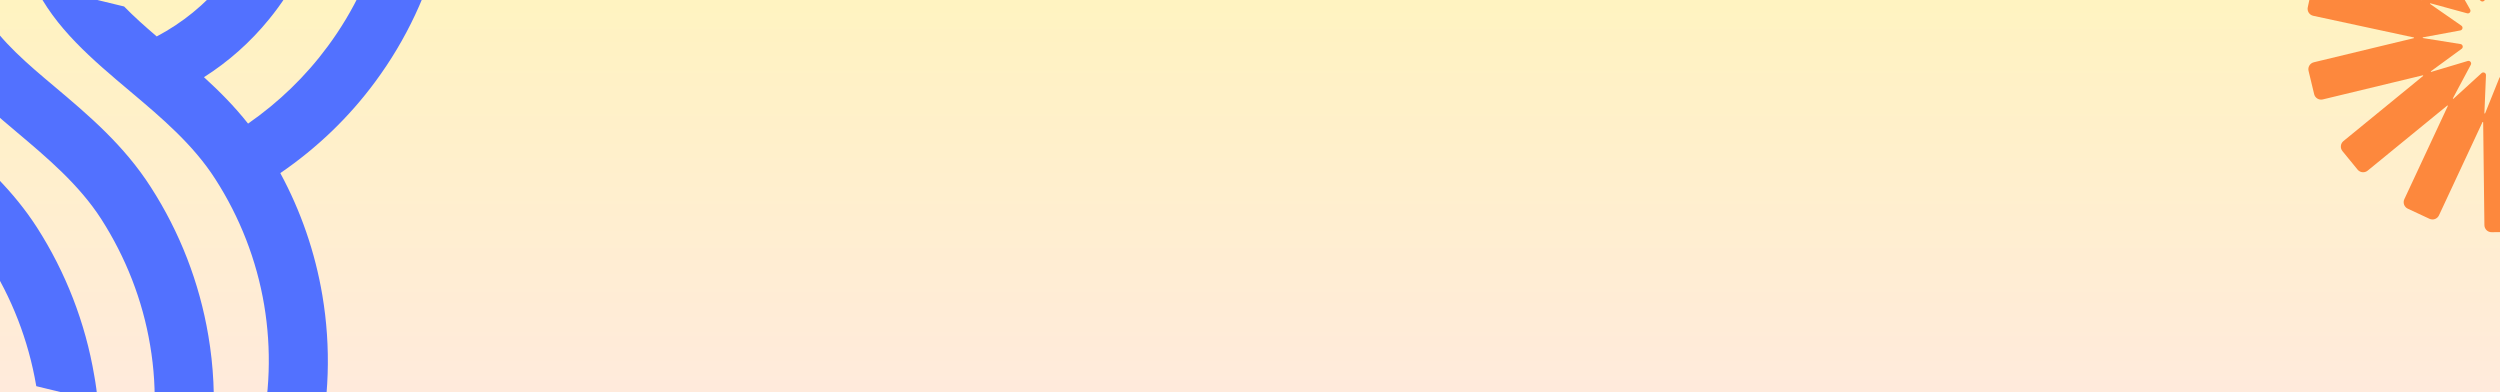 <?xml version="1.0" encoding="UTF-8"?> <svg xmlns="http://www.w3.org/2000/svg" xmlns:xlink="http://www.w3.org/1999/xlink" width="2040" zoomAndPan="magnify" viewBox="0 0 1530 240" height="320" preserveAspectRatio="xMidYMid meet" version="1.0"><defs><linearGradient x1="1020" gradientTransform="matrix(0.75, 0, 0, 0.75, 0, 0)" y1="0" x2="1020" gradientUnits="userSpaceOnUse" y2="320" id="4d41154e32"><stop stop-opacity="1" stop-color="rgb(100%, 95.299%, 75.699%)" offset="0"></stop><stop stop-opacity="1" stop-color="rgb(100%, 95.244%, 75.864%)" offset="0.031"></stop><stop stop-opacity="1" stop-color="rgb(100%, 95.135%, 76.195%)" offset="0.062"></stop><stop stop-opacity="1" stop-color="rgb(100%, 95.026%, 76.527%)" offset="0.094"></stop><stop stop-opacity="1" stop-color="rgb(100%, 94.916%, 76.859%)" offset="0.125"></stop><stop stop-opacity="1" stop-color="rgb(100%, 94.807%, 77.19%)" offset="0.156"></stop><stop stop-opacity="1" stop-color="rgb(100%, 94.698%, 77.521%)" offset="0.188"></stop><stop stop-opacity="1" stop-color="rgb(100%, 94.588%, 77.852%)" offset="0.219"></stop><stop stop-opacity="1" stop-color="rgb(100%, 94.479%, 78.183%)" offset="0.25"></stop><stop stop-opacity="1" stop-color="rgb(100%, 94.37%, 78.514%)" offset="0.281"></stop><stop stop-opacity="1" stop-color="rgb(100%, 94.26%, 78.845%)" offset="0.312"></stop><stop stop-opacity="1" stop-color="rgb(100%, 94.151%, 79.176%)" offset="0.344"></stop><stop stop-opacity="1" stop-color="rgb(100%, 94.041%, 79.507%)" offset="0.375"></stop><stop stop-opacity="1" stop-color="rgb(100%, 93.932%, 79.839%)" offset="0.406"></stop><stop stop-opacity="1" stop-color="rgb(100%, 93.822%, 80.17%)" offset="0.438"></stop><stop stop-opacity="1" stop-color="rgb(100%, 93.713%, 80.502%)" offset="0.469"></stop><stop stop-opacity="1" stop-color="rgb(100%, 93.604%, 80.833%)" offset="0.5"></stop><stop stop-opacity="1" stop-color="rgb(100%, 93.494%, 81.165%)" offset="0.531"></stop><stop stop-opacity="1" stop-color="rgb(100%, 93.385%, 81.496%)" offset="0.562"></stop><stop stop-opacity="1" stop-color="rgb(100%, 93.275%, 81.827%)" offset="0.594"></stop><stop stop-opacity="1" stop-color="rgb(100%, 93.166%, 82.158%)" offset="0.625"></stop><stop stop-opacity="1" stop-color="rgb(100%, 93.057%, 82.489%)" offset="0.656"></stop><stop stop-opacity="1" stop-color="rgb(100%, 92.947%, 82.82%)" offset="0.688"></stop><stop stop-opacity="1" stop-color="rgb(100%, 92.838%, 83.151%)" offset="0.719"></stop><stop stop-opacity="1" stop-color="rgb(100%, 92.729%, 83.482%)" offset="0.75"></stop><stop stop-opacity="1" stop-color="rgb(100%, 92.619%, 83.813%)" offset="0.781"></stop><stop stop-opacity="1" stop-color="rgb(100%, 92.509%, 84.146%)" offset="0.812"></stop><stop stop-opacity="1" stop-color="rgb(100%, 92.401%, 84.477%)" offset="0.844"></stop><stop stop-opacity="1" stop-color="rgb(100%, 92.291%, 84.808%)" offset="0.875"></stop><stop stop-opacity="1" stop-color="rgb(100%, 92.181%, 85.139%)" offset="0.906"></stop><stop stop-opacity="1" stop-color="rgb(100%, 92.073%, 85.471%)" offset="0.938"></stop><stop stop-opacity="1" stop-color="rgb(100%, 91.963%, 85.802%)" offset="0.969"></stop><stop stop-opacity="1" stop-color="rgb(100%, 91.853%, 86.133%)" offset="1"></stop></linearGradient><clipPath id="4a80578c3c"><path d="M 1412 0 L 1530 0 L 1530 143 L 1412 143 Z M 1412 0 " clip-rule="nonzero"></path></clipPath><clipPath id="7141d3cf7a"><path d="M 1363.41 42.949 L 1509.375 -144.719 L 1698.227 2.168 L 1552.262 189.836 Z M 1363.41 42.949 " clip-rule="nonzero"></path></clipPath><clipPath id="f1e13a562e"><path d="M 1363.41 42.949 L 1509.375 -144.719 L 1698.227 2.168 L 1552.262 189.836 Z M 1363.41 42.949 " clip-rule="nonzero"></path></clipPath><clipPath id="8fb93e6c38"><path d="M 0 0 L 271 0 L 271 240 L 0 240 Z M 0 0 " clip-rule="nonzero"></path></clipPath><clipPath id="0bbec29e55"><path d="M 270.723 -38.984 L 193.27 280.254 L -60.371 218.719 L 17.078 -100.52 Z M 270.723 -38.984 " clip-rule="nonzero"></path></clipPath><clipPath id="4db280dbca"><path d="M 270.723 -38.984 L 193.27 280.254 L -60.371 218.719 L 17.078 -100.52 Z M 270.723 -38.984 " clip-rule="nonzero"></path></clipPath></defs><rect x="-153" width="1836" fill="#ffffff" y="-24" height="288" fill-opacity="1"></rect><rect x="-153" fill="url(#4d41154e32)" width="1836" y="-24" height="288"></rect><g clip-path="url(#4a80578c3c)"><g clip-path="url(#7141d3cf7a)"><g clip-path="url(#f1e13a562e)"><path fill="#fd883d" d="M 1612.504 -59.449 L 1563.801 -19.633 C 1563.613 -19.477 1563.344 -19.684 1563.445 -19.906 L 1590.055 -76.922 C 1591.074 -79.105 1590.125 -81.711 1587.941 -82.73 L 1581.305 -85.828 L 1574.668 -88.922 C 1572.484 -89.945 1569.879 -88.996 1568.859 -86.809 L 1542.25 -29.797 C 1542.145 -29.574 1541.812 -29.648 1541.809 -29.891 L 1541.047 -92.801 C 1541.016 -95.215 1539.035 -97.148 1536.621 -97.121 L 1521.98 -96.941 C 1519.562 -96.91 1517.633 -94.93 1517.66 -92.516 L 1518.422 -29.605 C 1518.426 -29.359 1518.098 -29.277 1517.988 -29.504 L 1490.004 -85.848 C 1488.93 -88.012 1486.309 -88.895 1484.141 -87.82 L 1477.586 -84.562 L 1471.027 -81.305 C 1468.867 -80.23 1467.98 -77.605 1469.055 -75.441 L 1497.039 -19.098 C 1497.148 -18.879 1496.883 -18.66 1496.688 -18.809 L 1447.027 -57.438 C 1445.121 -58.922 1442.375 -58.578 1440.895 -56.672 L 1436.398 -50.891 L 1431.898 -45.105 C 1430.418 -43.203 1430.762 -40.457 1432.668 -38.977 L 1482.324 -0.352 C 1482.52 -0.199 1482.375 0.105 1482.133 0.059 L 1420.637 -13.199 C 1418.277 -13.707 1415.949 -12.203 1415.441 -9.844 L 1413.898 -2.688 L 1412.352 4.469 C 1411.844 6.832 1413.348 9.156 1415.707 9.668 L 1477.207 22.918 C 1477.445 22.973 1477.449 23.309 1477.215 23.367 L 1416.059 38.113 C 1413.711 38.68 1412.27 41.039 1412.836 43.387 L 1414.551 50.508 L 1416.262 57.625 C 1416.828 59.973 1419.191 61.414 1421.539 60.848 L 1482.699 46.102 C 1482.938 46.047 1483.09 46.352 1482.902 46.508 L 1434.195 86.328 C 1432.328 87.855 1432.051 90.613 1433.578 92.48 L 1442.844 103.816 C 1444.375 105.684 1447.129 105.965 1448.996 104.438 L 1497.703 64.617 C 1497.891 64.461 1498.164 64.672 1498.059 64.891 L 1471.453 121.902 C 1470.43 124.086 1471.379 126.691 1473.566 127.711 L 1480.203 130.809 L 1486.836 133.902 C 1489.023 134.926 1491.625 133.977 1492.648 131.789 L 1519.258 74.777 C 1519.363 74.559 1519.695 74.629 1519.699 74.871 L 1520.457 137.785 C 1520.488 140.203 1522.465 142.137 1524.883 142.105 L 1539.523 141.926 C 1541.938 141.895 1543.871 139.914 1543.844 137.5 L 1543.078 74.59 C 1543.078 74.344 1543.406 74.262 1543.516 74.488 L 1571.5 130.832 C 1572.574 132.996 1575.195 133.879 1577.363 132.805 L 1583.918 129.547 L 1590.48 126.293 C 1592.641 125.215 1593.523 122.594 1592.453 120.43 L 1564.469 64.082 C 1564.359 63.867 1564.625 63.648 1564.816 63.797 L 1614.477 102.422 C 1616.383 103.906 1619.125 103.562 1620.609 101.656 L 1625.102 95.879 L 1629.602 90.098 C 1631.082 88.191 1630.738 85.445 1628.836 83.965 L 1579.172 45.336 C 1578.977 45.188 1579.121 44.879 1579.363 44.926 L 1640.867 58.18 C 1643.227 58.688 1645.555 57.184 1646.062 54.824 L 1647.609 47.668 L 1649.152 40.512 C 1649.664 38.148 1648.16 35.824 1645.801 35.316 L 1584.301 22.062 C 1584.062 22.008 1584.055 21.672 1584.289 21.613 L 1645.453 6.867 C 1647.801 6.301 1649.242 3.941 1648.676 1.594 L 1646.965 -5.527 L 1645.25 -12.645 C 1644.684 -14.992 1642.32 -16.434 1639.973 -15.867 L 1578.812 -1.125 C 1578.574 -1.066 1578.422 -1.371 1578.609 -1.527 L 1627.316 -41.348 C 1629.184 -42.875 1629.465 -45.633 1627.934 -47.5 L 1618.668 -58.836 C 1617.133 -60.703 1614.371 -60.98 1612.504 -59.449 Z M 1560.32 -15.16 L 1549.367 5.34 C 1548.691 6.609 1549.879 8.062 1551.258 7.652 L 1573.523 0.996 C 1573.77 0.922 1573.934 1.25 1573.727 1.402 L 1554.969 15.117 C 1553.805 15.965 1554.25 17.793 1555.668 18.02 L 1578.617 21.684 C 1578.871 21.723 1578.875 22.09 1578.621 22.133 L 1555.77 26.352 C 1554.355 26.617 1553.961 28.453 1555.141 29.273 L 1574.227 42.535 C 1574.441 42.68 1574.285 43.012 1574.035 42.945 L 1551.605 36.828 C 1550.219 36.453 1549.062 37.934 1549.773 39.184 L 1561.219 59.406 C 1561.348 59.633 1561.066 59.863 1560.867 59.695 L 1543.32 44.461 C 1542.234 43.52 1540.551 44.355 1540.645 45.789 L 1542.18 68.98 C 1542.199 69.234 1541.84 69.32 1541.742 69.086 L 1532.555 47.742 C 1531.988 46.422 1530.105 46.445 1529.57 47.777 L 1520.895 69.34 C 1520.797 69.578 1520.441 69.504 1520.449 69.242 L 1521.418 46.016 C 1521.48 44.582 1519.773 43.785 1518.715 44.754 L 1501.543 60.414 C 1501.352 60.586 1501.062 60.359 1501.184 60.133 L 1512.133 39.637 C 1512.812 38.371 1511.625 36.914 1510.246 37.324 L 1487.977 43.984 C 1487.73 44.062 1487.566 43.734 1487.773 43.578 L 1506.535 29.859 C 1507.695 29.012 1507.254 27.184 1505.836 26.961 L 1482.887 23.297 C 1482.633 23.258 1482.629 22.891 1482.879 22.844 L 1505.734 18.625 C 1507.148 18.363 1507.543 16.523 1506.363 15.703 L 1487.273 2.445 C 1487.062 2.297 1487.219 1.965 1487.469 2.031 L 1509.891 8.145 C 1511.281 8.523 1512.434 7.039 1511.723 5.789 L 1500.277 -14.434 C 1500.148 -14.66 1500.43 -14.891 1500.629 -14.723 L 1518.18 0.516 C 1519.262 1.453 1520.949 0.621 1520.852 -0.816 L 1519.316 -24.004 C 1519.301 -24.262 1519.656 -24.348 1519.758 -24.109 L 1528.957 -2.77 C 1529.523 -1.449 1531.406 -1.469 1531.941 -2.805 L 1540.617 -24.367 C 1540.715 -24.605 1541.07 -24.527 1541.062 -24.27 L 1540.086 -1.035 C 1540.023 0.398 1541.73 1.195 1542.793 0.227 L 1559.965 -15.43 C 1560.156 -15.609 1560.441 -15.387 1560.32 -15.16 Z M 1560.32 -15.16 " fill-opacity="1" fill-rule="nonzero"></path></g></g></g><g clip-path="url(#8fb93e6c38)"><g clip-path="url(#0bbec29e55)"><g clip-path="url(#4db280dbca)"><path fill="#5271ff" d="M 158.668 269.445 C 165.461 241.449 166.145 213.453 161.691 186.766 C 157.062 159.152 146.715 132.809 131.766 109.586 C 118.273 88.488 98.82 72.047 80.098 56.277 C 56.211 36.203 33.492 17.004 20.98 -9.371 L 75.949 3.965 C 82.098 10.281 88.824 16.246 95.922 22.301 C 111.508 14.07 125.473 2.785 136.684 -10.941 C 148.605 -25.578 157.605 -43.191 162.41 -63 L 197.566 -54.473 C 191.496 -29.453 180.047 -7.02 164.648 11.797 C 153.281 25.777 139.852 37.688 124.832 47.238 C 134.27 55.832 143.457 65.051 151.816 75.648 C 170.414 62.73 186.969 46.852 200.625 28.305 C 216.449 6.934 228.367 -17.848 235.047 -45.379 L 270.203 -36.848 C 262.375 -4.574 248.395 24.629 229.77 49.852 C 213.605 71.828 193.867 90.676 171.551 105.941 C 184.129 129.184 192.871 154.445 197.301 180.832 C 202.582 212.246 201.766 245.234 193.824 277.973 Z M 22.23 236.344 L 22.133 235.926 C 17.414 208.289 7.156 181.969 -7.789 158.746 C -16.004 145.918 -26.504 134.805 -37.602 124.527 L -27.941 84.723 C -9.918 100.125 8.188 116.828 22.574 139.129 C 40.148 166.535 52.25 197.438 57.723 230.082 C 58.664 235.137 59.281 240.309 59.895 245.48 Z M 94.492 253.875 C 95.137 239.457 94.25 225.258 91.898 211.391 C 87.297 183.684 76.926 157.434 62 134.117 C 48.484 113.113 29.031 96.676 10.309 80.906 C -0.48 71.789 -10.941 62.949 -20.383 53.566 L -9.555 8.922 C 0.961 25.656 16.887 39.172 33.582 53.168 C 54.27 70.594 75.844 88.828 92.34 114.594 C 109.938 141.91 122.039 172.812 127.512 205.457 C 130.684 224.051 131.629 243.285 130.301 262.562 Z M 94.492 253.875 " fill-opacity="1" fill-rule="nonzero"></path></g></g></g></svg> 